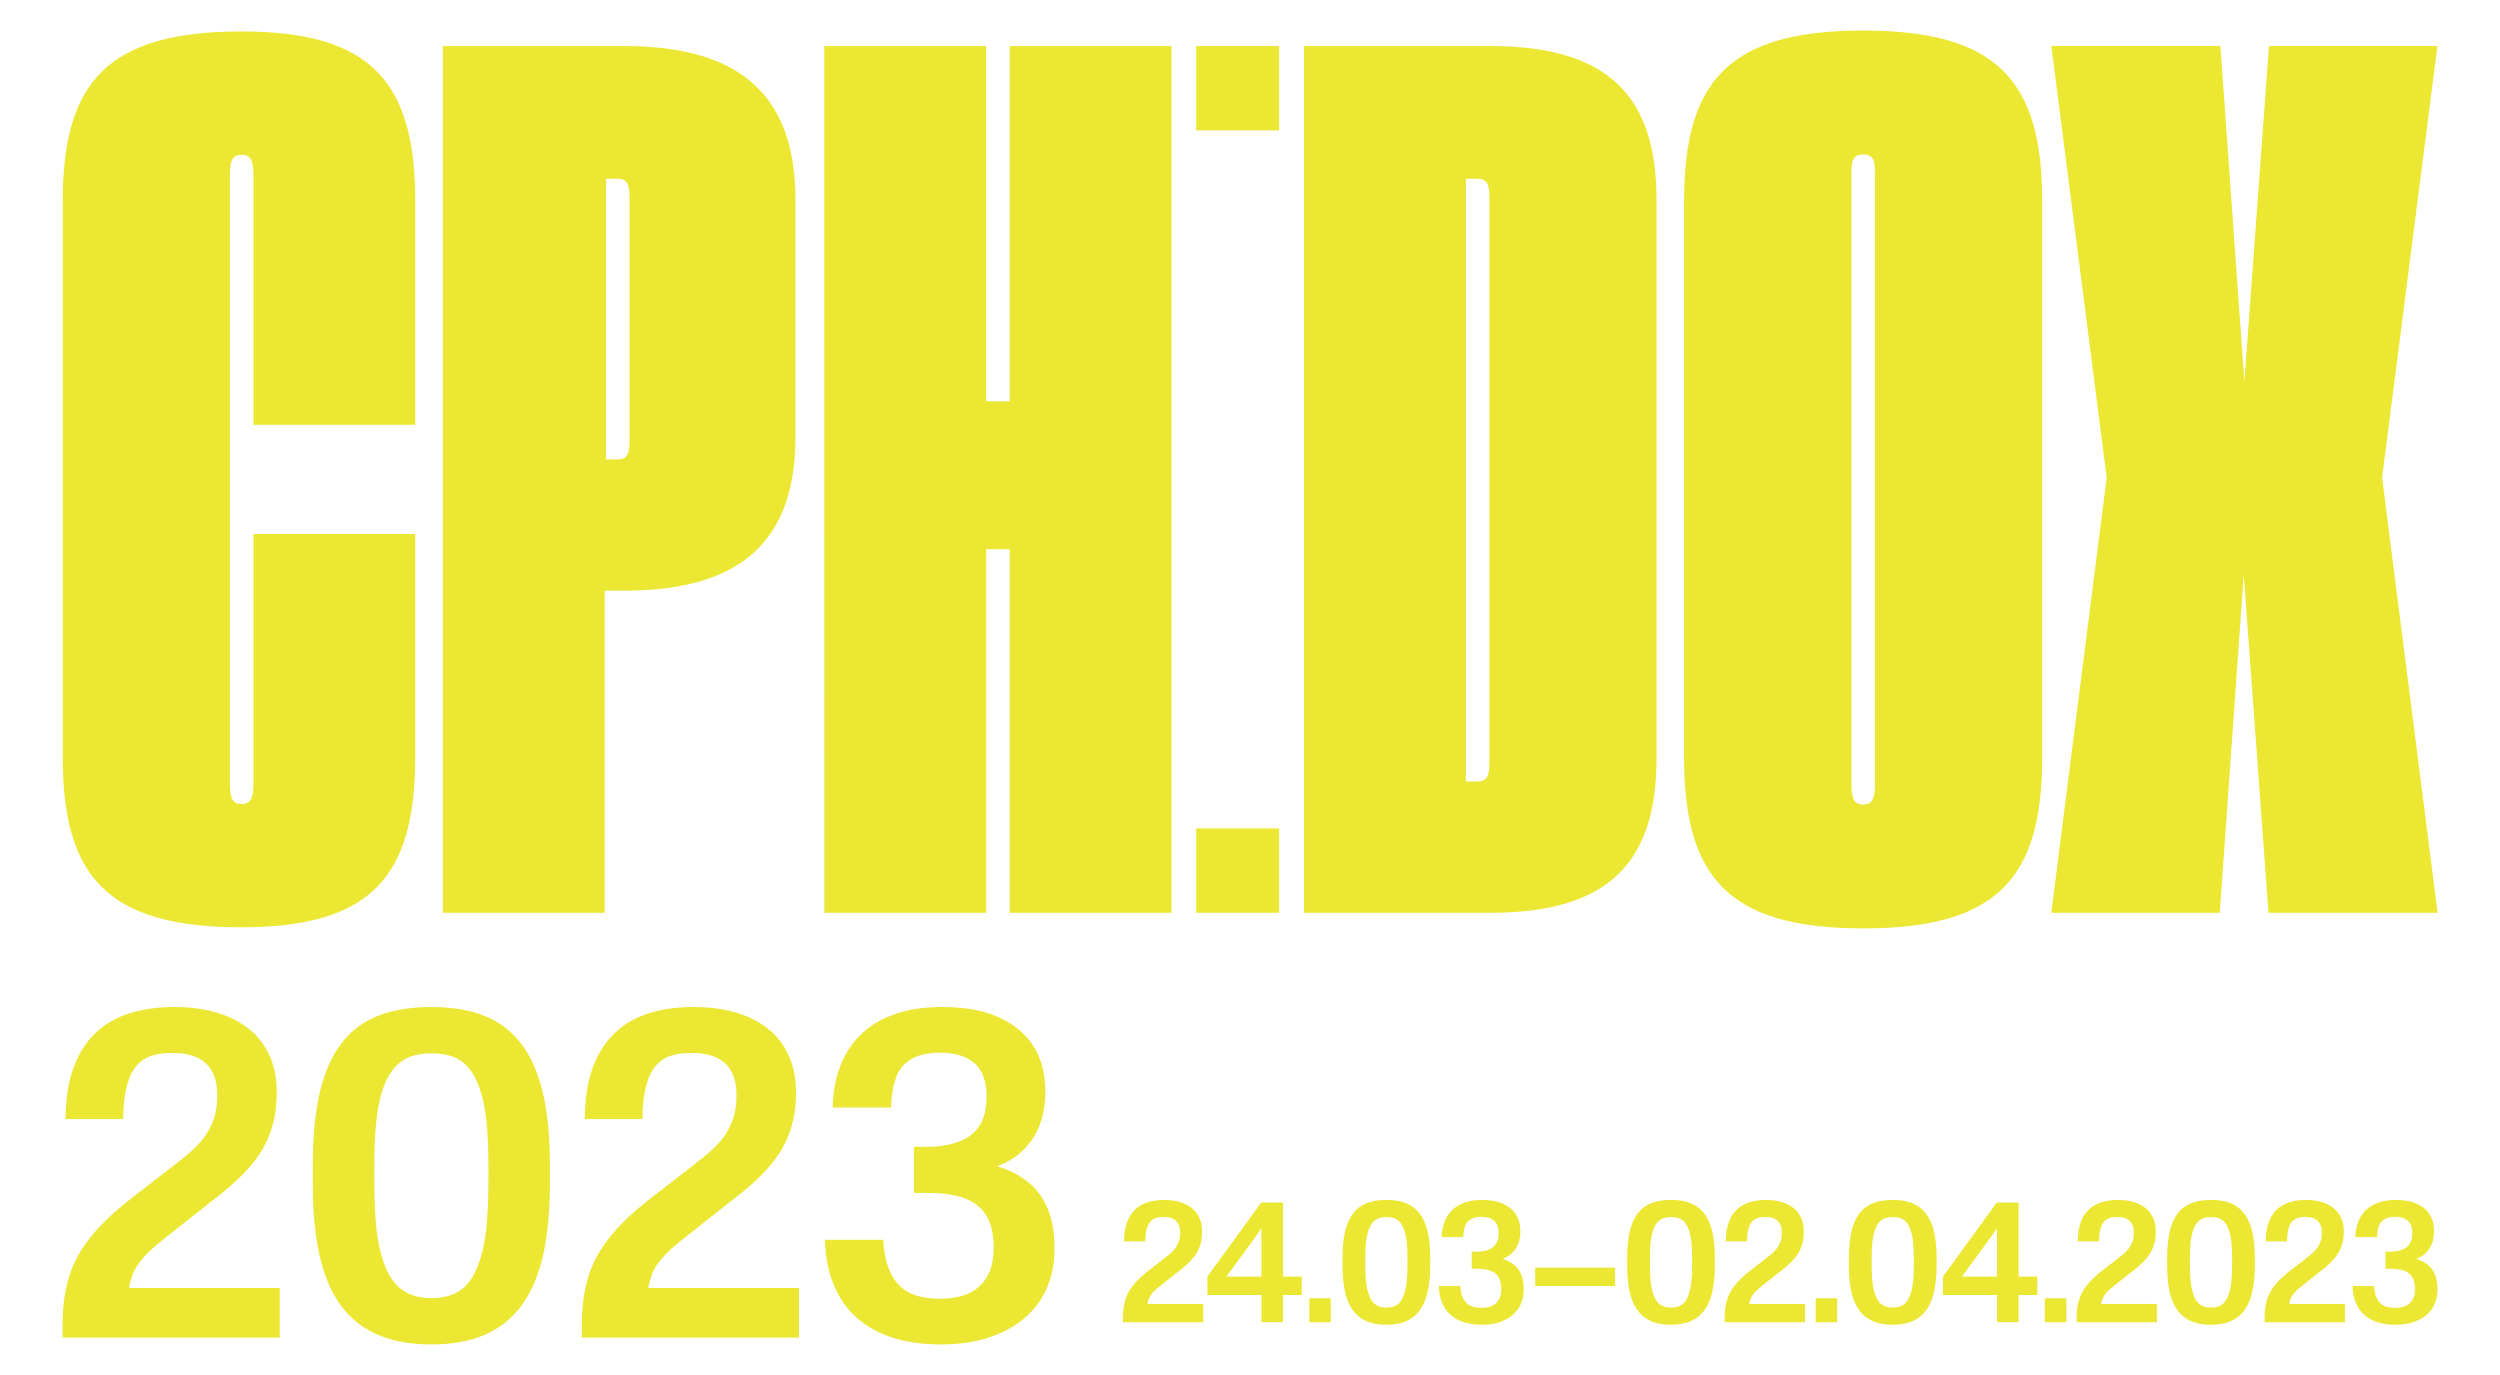 <?xml version="1.0" encoding="utf-8"?>
<!-- Generator: Adobe Illustrator 27.3.1, SVG Export Plug-In . SVG Version: 6.00 Build 0)  -->
<svg version="1.1" id="Layer_1" xmlns="http://www.w3.org/2000/svg" xmlns:xlink="http://www.w3.org/1999/xlink" x="0px" y="0px"
	 viewBox="0 0 400 220" style="enable-background:new 0 0 400 220;" xml:space="preserve">
<style type="text/css">
	.st0{fill:#ECE733;}
</style>
<g>
	<path class="st0" d="M38.629,148.366c20.83,0,27.812-8.152,27.812-27.289V85.444H40.547v39.958
		c0,2.259-0.398,3.237-1.88,3.237c-1.482,0-1.88-0.959-1.88-3.237V28.013c0-2.259,0.398-3.237,1.88-3.237
		c1.482,0,1.88,0.959,1.88,3.237v39.958h25.894V32.218c0-19.041-6.972-27.188-27.812-27.188
		c-21.521,0.019-28.593,8.166-28.593,27.188v88.859C10.036,140.219,17.109,148.366,38.629,148.366z"/>
	<path class="st0" d="M70.858,146.045h25.894V94.512h3.054c19.204,0,27.467-8.363,27.467-24.59V31.959
		c0-16.131-8.238-24.59-27.332-24.59H70.858V146.045z M96.953,73.499V28.602h1.793c1.683,0,1.98,0.887,1.98,3.246
		V70.253c0,2.359-0.297,3.246-1.98,3.246L96.953,73.499z"/>
	<path class="st0" d="M131.9,146.045h25.894V87.875h3.759v58.17h25.894V7.37h-25.894v56.842h-3.779V7.37h-25.894
		L131.9,146.045z"/>
	<path class="st0" d="M208.646,146.045h29.874c19.262,0,26.522-8.459,26.522-24.69V31.959
		c0-16.131-7.269-24.59-26.522-24.59h-29.874V146.045z M234.54,125.033V28.602h1.784
		c1.683,0,1.976,0.887,1.976,3.246v89.837c0,2.46-0.292,3.357-1.976,3.357L234.54,125.033z"/>
	<path class="st0" d="M298.109,148.543c21.578,0,28.641-8.152,28.641-27.332V32.141
		c0-19.104-7.087-27.256-28.641-27.256c-21.554,0-28.656,8.152-28.656,27.256v89.05
		C269.453,140.382,276.555,148.543,298.109,148.543z M298.109,128.725c-1.482,0-1.875-0.983-1.875-3.246V27.461
		c0-1.769,0.292-2.752,1.875-2.752s1.885,0.959,1.885,2.752v98.022c-0.005,2.259-0.403,3.241-1.889,3.241H298.109z"
		/>
	<path class="st0" d="M328.208,146.045h26.953l3.836-54.094l3.961,54.094h27.054l-8.876-69.63l8.852-69.05h-26.953
		l-3.937,53.706L355.262,7.365h-27.045l8.852,69.05L328.208,146.045z"/>
	<rect x="191.393" y="7.37" class="st0" width="13.268" height="13.493"/>
	<rect x="191.393" y="132.551" class="st0" width="13.268" height="13.493"/>
	<g>
		<path class="st0" d="M10.012,211.993c0-1.69,0.116-3.256,0.349-4.701c0.232-1.444,0.575-2.779,1.028-4.004
			c0.453-1.224,1.047-2.399,1.781-3.526c0.734-1.126,1.598-2.228,2.589-3.306c0.992-1.077,2.136-2.161,3.434-3.251
			c1.298-1.089,2.755-2.234,4.371-3.434l4.444-3.453c0.735-0.563,1.42-1.114,2.057-1.653
			c0.636-0.538,1.212-1.083,1.726-1.635c0.514-0.551,0.948-1.114,1.304-1.689c0.355-0.575,0.661-1.175,0.918-1.8
			c0.257-0.624,0.446-1.285,0.569-1.983c0.122-0.698,0.184-1.426,0.184-2.186v-0.11
			c0-1.199-0.16-2.222-0.478-3.067c-0.318-0.845-0.777-1.543-1.377-2.093c-0.6-0.551-1.347-0.961-2.24-1.23
			c-0.894-0.269-1.941-0.404-3.14-0.404c-1.2,0-2.277,0.147-3.233,0.441c-0.955,0.294-1.769,0.826-2.442,1.598
			c-0.674,0.771-1.194,1.849-1.561,3.232c-0.367,1.384-0.564,3.153-0.588,5.307h-9.219
			c0.024-3.207,0.447-5.938,1.267-8.191c0.82-2.252,1.983-4.101,3.489-5.546c1.506-1.445,3.33-2.503,5.473-3.177
			c2.142-0.673,4.536-1.01,7.181-1.01c2.522,0,4.787,0.3,6.795,0.9c2.008,0.6,3.722,1.469,5.142,2.608
			c1.42,1.138,2.516,2.559,3.287,4.261c0.771,1.702,1.157,3.667,1.157,5.895v0.147c0,1.274-0.104,2.467-0.312,3.581
			c-0.208,1.115-0.508,2.173-0.9,3.177c-0.392,1.004-0.881,1.953-1.469,2.846
			c-0.588,0.894-1.28,1.776-2.075,2.644c-0.796,0.87-1.684,1.733-2.663,2.59
			c-0.98,0.857-2.057,1.726-3.232,2.608l-4.371,3.453c-0.98,0.784-1.861,1.482-2.644,2.094
			c-0.784,0.612-1.469,1.175-2.057,1.689s-1.102,1.016-1.542,1.506c-0.441,0.49-0.815,0.98-1.121,1.469
			c-0.306,0.49-0.557,1.016-0.753,1.579c-0.197,0.564-0.367,1.2-0.514,1.91h24.131v7.933H10.012V211.993z"/>
		<path class="st0" d="M63.049,214.435c-1.788-0.453-3.392-1.139-4.812-2.057c-1.42-0.918-2.644-2.075-3.673-3.471
			c-1.028-1.396-1.879-3.042-2.552-4.94c-0.674-1.897-1.17-4.064-1.488-6.501
			c-0.318-2.436-0.478-5.136-0.478-8.099v-3.012c0-4.481,0.368-8.313,1.102-11.496
			c0.734-3.183,1.873-5.797,3.416-7.842c1.543-2.044,3.508-3.538,5.895-4.481c2.388-0.942,5.246-1.414,8.576-1.414
			c2.179,0,4.162,0.208,5.95,0.624c1.787,0.417,3.385,1.065,4.793,1.947c1.407,0.881,2.626,2.002,3.655,3.361
			c1.028,1.359,1.879,2.969,2.552,4.83c0.673,1.861,1.175,3.985,1.506,6.373
			c0.33,2.387,0.495,5.087,0.495,8.099v3.012c0,4.481-0.374,8.337-1.12,11.569
			c-0.747,3.232-1.898,5.895-3.453,7.989c-1.555,2.093-3.526,3.649-5.913,4.665
			c-2.388,1.016-5.21,1.524-8.466,1.524C66.832,215.114,64.836,214.888,63.049,214.435z M72.029,207.254
			c0.894-0.294,1.671-0.753,2.332-1.377c0.661-0.624,1.23-1.438,1.708-2.442c0.477-1.004,0.875-2.191,1.194-3.563
			c0.318-1.371,0.545-2.969,0.68-4.793c0.134-1.824,0.202-3.875,0.202-6.152v-2.167c0-2.252-0.068-4.279-0.202-6.079
			c-0.135-1.8-0.362-3.373-0.68-4.72c-0.318-1.346-0.717-2.491-1.194-3.434
			c-0.478-0.942-1.047-1.714-1.708-2.314c-0.661-0.6-1.438-1.028-2.332-1.286
			c-0.894-0.257-1.892-0.386-2.994-0.386c-1.101,0-2.093,0.129-2.975,0.386c-0.882,0.257-1.659,0.686-2.333,1.286
			c-0.674,0.6-1.255,1.371-1.744,2.314c-0.49,0.943-0.894,2.088-1.212,3.434
			c-0.318,1.347-0.545,2.914-0.68,4.701c-0.135,1.788-0.202,3.82-0.202,6.097v2.167c0,2.277,0.067,4.328,0.202,6.152
			c0.134,1.824,0.361,3.422,0.68,4.793c0.318,1.371,0.722,2.559,1.212,3.563c0.49,1.004,1.071,1.818,1.744,2.442
			c0.673,0.624,1.451,1.083,2.333,1.377c0.882,0.294,1.873,0.441,2.975,0.441
			C70.137,207.695,71.135,207.548,72.029,207.254z"/>
		<path class="st0" d="M93.092,211.993c0-1.69,0.116-3.256,0.349-4.701c0.232-1.444,0.575-2.779,1.028-4.004
			c0.453-1.224,1.047-2.399,1.781-3.526c0.734-1.126,1.598-2.228,2.589-3.306c0.992-1.077,2.136-2.161,3.434-3.251
			c1.298-1.089,2.755-2.234,4.371-3.434l4.444-3.453c0.735-0.563,1.42-1.114,2.057-1.653
			c0.636-0.538,1.212-1.083,1.726-1.635c0.514-0.551,0.948-1.114,1.304-1.689c0.355-0.575,0.661-1.175,0.918-1.8
			c0.257-0.624,0.446-1.285,0.569-1.983c0.122-0.698,0.184-1.426,0.184-2.186v-0.11
			c0-1.199-0.16-2.222-0.478-3.067c-0.318-0.845-0.777-1.543-1.377-2.093c-0.6-0.551-1.347-0.961-2.24-1.23
			c-0.894-0.269-1.941-0.404-3.14-0.404c-1.2,0-2.277,0.147-3.233,0.441c-0.955,0.294-1.769,0.826-2.442,1.598
			c-0.674,0.771-1.194,1.849-1.561,3.232c-0.367,1.384-0.564,3.153-0.588,5.307h-9.219
			c0.024-3.207,0.447-5.938,1.267-8.191c0.82-2.252,1.983-4.101,3.489-5.546c1.506-1.445,3.33-2.503,5.473-3.177
			c2.142-0.673,4.536-1.01,7.181-1.01c2.522,0,4.787,0.3,6.795,0.9c2.008,0.6,3.722,1.469,5.142,2.608
			c1.42,1.138,2.516,2.559,3.287,4.261c0.771,1.702,1.157,3.667,1.157,5.895v0.147c0,1.274-0.104,2.467-0.312,3.581
			c-0.208,1.115-0.508,2.173-0.9,3.177c-0.392,1.004-0.881,1.953-1.469,2.846
			c-0.588,0.894-1.28,1.776-2.075,2.644c-0.796,0.87-1.684,1.733-2.663,2.59
			c-0.98,0.857-2.057,1.726-3.232,2.608l-4.371,3.453c-0.98,0.784-1.861,1.482-2.644,2.094
			c-0.784,0.612-1.469,1.175-2.057,1.689s-1.101,1.016-1.542,1.506c-0.441,0.49-0.815,0.98-1.121,1.469
			c-0.306,0.49-0.557,1.016-0.753,1.579c-0.197,0.564-0.367,1.2-0.514,1.91h24.131v7.933H93.092V211.993z"/>
		<path class="st0" d="M142.841,214.031c-2.265-0.722-4.187-1.787-5.767-3.196c-1.579-1.408-2.804-3.159-3.673-5.252
			c-0.869-2.094-1.34-4.499-1.414-7.217h9.329c0.098,1.812,0.386,3.33,0.863,4.554
			c0.478,1.225,1.107,2.198,1.892,2.92c0.783,0.723,1.714,1.23,2.791,1.524c1.077,0.294,2.265,0.441,3.563,0.441
			c1.273,0,2.436-0.153,3.489-0.459c1.053-0.306,1.952-0.79,2.7-1.451c0.747-0.661,1.328-1.493,1.745-2.498
			c0.416-1.004,0.624-2.216,0.624-3.636v-0.147c0-1.028-0.092-1.965-0.276-2.81s-0.465-1.591-0.845-2.24
			c-0.38-0.648-0.869-1.212-1.469-1.69c-0.6-0.477-1.292-0.863-2.075-1.157
			c-0.784-0.294-1.665-0.508-2.644-0.643c-0.979-0.134-2.081-0.202-3.305-0.202h-2.131v-7.383h2.131
			c1.101,0,2.099-0.085,2.993-0.257c0.894-0.171,1.69-0.404,2.387-0.698c0.698-0.294,1.31-0.667,1.837-1.12
			c0.526-0.453,0.955-0.974,1.286-1.561s0.575-1.242,0.734-1.965c0.159-0.722,0.239-1.475,0.239-2.259v-0.22
			c0-1.224-0.165-2.277-0.495-3.159c-0.331-0.882-0.815-1.598-1.451-2.149c-0.637-0.551-1.414-0.967-2.333-1.249
			c-0.918-0.281-1.978-0.422-3.177-0.422c-0.833,0-1.598,0.068-2.296,0.202c-0.698,0.135-1.329,0.343-1.892,0.624
			c-0.563,0.282-1.071,0.637-1.524,1.065c-0.453,0.429-0.826,0.973-1.121,1.634
			c-0.293,0.661-0.52,1.42-0.679,2.277c-0.16,0.858-0.264,1.849-0.312,2.975h-9.329
			c0.049-2.571,0.478-4.854,1.286-6.85c0.808-1.995,1.952-3.679,3.434-5.05c1.481-1.371,3.293-2.412,5.436-3.122
			c2.142-0.71,4.585-1.065,7.327-1.065c1.738,0,3.361,0.129,4.867,0.386c1.506,0.257,2.865,0.656,4.077,1.194
			c1.212,0.539,2.289,1.188,3.232,1.947c0.942,0.759,1.738,1.635,2.388,2.626c0.648,0.992,1.138,2.1,1.469,3.324
			c0.331,1.225,0.496,2.559,0.496,4.004v0.147c0,0.98-0.08,1.923-0.239,2.828
			c-0.159,0.906-0.392,1.751-0.698,2.534c-0.306,0.784-0.686,1.506-1.139,2.167
			c-0.453,0.661-0.967,1.267-1.542,1.818c-0.576,0.551-1.194,1.028-1.855,1.432
			c-0.661,0.404-1.372,0.753-2.131,1.047v0.073c0.955,0.27,1.837,0.619,2.644,1.047
			c0.808,0.429,1.548,0.912,2.222,1.451c0.673,0.539,1.267,1.157,1.782,1.855c0.514,0.698,0.955,1.482,1.322,2.351
			c0.367,0.87,0.643,1.837,0.826,2.901c0.184,1.065,0.276,2.222,0.276,3.471v0.11
			c0,2.375-0.429,4.512-1.286,6.409c-0.857,1.898-2.088,3.502-3.691,4.812c-1.604,1.31-3.514,2.314-5.73,3.012
			c-2.216,0.698-4.695,1.047-7.437,1.047C147.683,215.114,145.106,214.753,142.841,214.031z"/>
		<g>
			<path class="st0" d="M179.666,210.81c0-0.625,0.043-1.204,0.129-1.739c0.086-0.534,0.213-1.028,0.38-1.481
				c0.168-0.453,0.387-0.887,0.659-1.304c0.272-0.417,0.591-0.824,0.958-1.223c0.366-0.399,0.79-0.799,1.27-1.202
				c0.48-0.403,1.02-0.827,1.617-1.271l1.644-1.277c0.272-0.208,0.525-0.412,0.761-0.611
				c0.236-0.199,0.449-0.401,0.639-0.605c0.19-0.204,0.35-0.412,0.482-0.625c0.131-0.213,0.245-0.435,0.34-0.666
				c0.095-0.231,0.165-0.475,0.21-0.734c0.045-0.258,0.068-0.527,0.068-0.808v-0.041
				c0-0.444-0.059-0.822-0.177-1.135c-0.117-0.312-0.288-0.571-0.51-0.774s-0.498-0.355-0.828-0.455
				c-0.331-0.099-0.718-0.149-1.162-0.149s-0.842,0.055-1.196,0.163c-0.353,0.109-0.654,0.306-0.903,0.591
				c-0.25,0.285-0.442,0.684-0.577,1.196c-0.136,0.512-0.209,1.166-0.218,1.963h-3.41
				c0.009-1.187,0.166-2.197,0.469-3.03c0.303-0.833,0.734-1.517,1.291-2.052s1.232-0.926,2.024-1.175
				c0.793-0.249,1.678-0.373,2.657-0.373c0.933,0,1.771,0.111,2.513,0.333c0.743,0.222,1.377,0.543,1.902,0.965
				c0.525,0.421,0.93,0.947,1.216,1.576c0.285,0.63,0.428,1.357,0.428,2.181v0.054
				c0,0.471-0.038,0.913-0.115,1.325c-0.077,0.412-0.188,0.804-0.333,1.175c-0.145,0.371-0.326,0.723-0.543,1.053
				c-0.218,0.331-0.474,0.657-0.768,0.979s-0.623,0.641-0.985,0.958c-0.362,0.317-0.761,0.639-1.196,0.965
				l-1.616,1.277c-0.363,0.29-0.689,0.548-0.979,0.775c-0.29,0.226-0.544,0.435-0.761,0.625
				c-0.218,0.19-0.407,0.376-0.571,0.557c-0.163,0.181-0.301,0.362-0.414,0.543
				c-0.113,0.181-0.206,0.376-0.278,0.584c-0.073,0.209-0.136,0.444-0.191,0.707h8.927v2.935h-12.853V210.81z"/>
			<path class="st0" d="M201.827,196.612h-0.04l-1.508,2.106l-4.063,5.543h12.065v2.935h-15.095v-2.948l8.614-11.848
				h3.492v19.157h-3.465V196.612z"/>
			<path class="st0" d="M209.491,207.726h3.437v3.832h-3.437V207.726z"/>
			<path class="st0" d="M219.611,211.713c-0.661-0.167-1.255-0.421-1.78-0.761c-0.525-0.34-0.979-0.767-1.359-1.284
				c-0.38-0.516-0.695-1.126-0.944-1.828c-0.25-0.702-0.433-1.503-0.551-2.405
				c-0.117-0.901-0.177-1.9-0.177-2.996v-1.114c0-1.658,0.136-3.075,0.407-4.253
				c0.272-1.177,0.693-2.144,1.264-2.901c0.571-0.756,1.298-1.309,2.181-1.658c0.883-0.348,1.94-0.523,3.173-0.523
				c0.806,0,1.54,0.077,2.201,0.231c0.661,0.154,1.252,0.394,1.773,0.72c0.521,0.326,0.972,0.74,1.352,1.243
				c0.38,0.503,0.695,1.099,0.944,1.787c0.249,0.689,0.435,1.474,0.557,2.358
				c0.122,0.883,0.184,1.881,0.184,2.996v1.114c0,1.658-0.138,3.084-0.414,4.28
				c-0.276,1.196-0.702,2.181-1.277,2.955c-0.576,0.774-1.305,1.35-2.188,1.726
				c-0.883,0.376-1.927,0.564-3.132,0.564C221.011,211.965,220.273,211.881,219.611,211.713z M222.934,209.057
				c0.33-0.108,0.618-0.279,0.863-0.509c0.244-0.231,0.455-0.532,0.631-0.903
				c0.177-0.371,0.324-0.81,0.442-1.318c0.117-0.507,0.202-1.098,0.252-1.773
				c0.049-0.675,0.074-1.433,0.074-2.276v-0.802c0-0.833-0.025-1.583-0.074-2.249
				c-0.05-0.665-0.134-1.248-0.252-1.746c-0.117-0.498-0.265-0.922-0.442-1.271
				c-0.177-0.348-0.387-0.634-0.631-0.856c-0.245-0.222-0.533-0.38-0.863-0.475
				c-0.33-0.095-0.7-0.143-1.107-0.143s-0.775,0.047-1.101,0.143c-0.326,0.095-0.613,0.254-0.862,0.475
				c-0.25,0.222-0.465,0.508-0.645,0.856c-0.181,0.349-0.331,0.772-0.449,1.271
				c-0.117,0.498-0.202,1.078-0.251,1.739c-0.05,0.661-0.075,1.413-0.075,2.255v0.802
				c0,0.842,0.025,1.601,0.075,2.276c0.049,0.675,0.134,1.266,0.251,1.773c0.117,0.507,0.267,0.947,0.449,1.318
				c0.181,0.371,0.396,0.672,0.645,0.903c0.249,0.231,0.537,0.401,0.862,0.509
				c0.326,0.109,0.693,0.163,1.101,0.163S222.603,209.166,222.934,209.057z"/>
			<path class="st0" d="M234.224,211.564c-0.838-0.267-1.549-0.661-2.133-1.182c-0.585-0.521-1.038-1.168-1.359-1.943
				c-0.322-0.775-0.496-1.665-0.523-2.67h3.451c0.036,0.67,0.143,1.232,0.319,1.685
				c0.177,0.453,0.41,0.813,0.7,1.08c0.29,0.267,0.634,0.455,1.033,0.564c0.399,0.108,0.838,0.163,1.318,0.163
				c0.471,0,0.901-0.057,1.291-0.17c0.39-0.113,0.723-0.292,0.999-0.536c0.276-0.245,0.492-0.552,0.645-0.924
				c0.154-0.371,0.231-0.82,0.231-1.345v-0.054c0-0.38-0.034-0.727-0.102-1.039
				c-0.068-0.313-0.172-0.589-0.313-0.829c-0.141-0.24-0.321-0.448-0.543-0.625
				c-0.222-0.177-0.478-0.319-0.768-0.428c-0.29-0.108-0.616-0.188-0.979-0.238
				c-0.362-0.049-0.77-0.075-1.223-0.075h-0.788v-2.731h0.788c0.407,0,0.777-0.032,1.107-0.095
				c0.331-0.063,0.625-0.149,0.883-0.258c0.258-0.109,0.485-0.247,0.679-0.414c0.195-0.168,0.353-0.36,0.476-0.578
				c0.122-0.217,0.213-0.459,0.272-0.727c0.058-0.267,0.088-0.546,0.088-0.836v-0.082
				c0-0.453-0.061-0.842-0.184-1.168c-0.122-0.326-0.301-0.591-0.537-0.795c-0.236-0.204-0.523-0.358-0.862-0.462
				c-0.34-0.104-0.732-0.157-1.175-0.157c-0.308,0-0.591,0.025-0.849,0.075c-0.259,0.05-0.492,0.127-0.7,0.231
				c-0.208,0.104-0.396,0.235-0.563,0.394c-0.168,0.159-0.306,0.36-0.414,0.604
				c-0.109,0.245-0.193,0.526-0.252,0.843c-0.059,0.317-0.097,0.684-0.115,1.101h-3.451
				c0.018-0.951,0.177-1.796,0.476-2.534s0.722-1.361,1.27-1.868c0.548-0.507,1.218-0.892,2.011-1.155
				c0.792-0.263,1.696-0.394,2.71-0.394c0.643,0,1.244,0.047,1.8,0.143c0.557,0.095,1.06,0.242,1.508,0.442
				c0.448,0.199,0.846,0.44,1.196,0.72c0.348,0.281,0.643,0.605,0.883,0.972
				c0.24,0.367,0.421,0.776,0.543,1.23c0.122,0.453,0.184,0.947,0.184,1.481v0.054
				c0,0.362-0.029,0.711-0.088,1.046s-0.145,0.647-0.258,0.938c-0.113,0.29-0.254,0.557-0.421,0.801
				c-0.168,0.245-0.357,0.469-0.57,0.672c-0.213,0.204-0.442,0.38-0.686,0.53s-0.507,0.279-0.788,0.387v0.027
				c0.353,0.1,0.679,0.229,0.979,0.387c0.298,0.159,0.572,0.337,0.822,0.536c0.249,0.199,0.469,0.428,0.659,0.686
				c0.191,0.258,0.353,0.548,0.489,0.87c0.136,0.322,0.238,0.679,0.306,1.073c0.068,0.394,0.102,0.822,0.102,1.284
				v0.041c0,0.878-0.159,1.669-0.476,2.371c-0.317,0.702-0.773,1.295-1.366,1.78
				c-0.593,0.484-1.3,0.856-2.119,1.114c-0.82,0.258-1.737,0.387-2.752,0.387
				C236.015,211.965,235.061,211.831,234.224,211.564z"/>
			<path class="st0" d="M245.63,202.821h12.785v2.948h-12.785V202.821z"/>
			<path class="st0" d="M265.154,211.713c-0.661-0.167-1.255-0.421-1.78-0.761s-0.979-0.767-1.359-1.284
				c-0.38-0.516-0.695-1.126-0.944-1.828c-0.25-0.702-0.433-1.503-0.551-2.405
				c-0.117-0.901-0.177-1.9-0.177-2.996v-1.114c0-1.658,0.136-3.075,0.407-4.253
				c0.272-1.177,0.693-2.144,1.264-2.901c0.571-0.756,1.298-1.309,2.181-1.658c0.883-0.348,1.94-0.523,3.173-0.523
				c0.806,0,1.54,0.077,2.201,0.231c0.661,0.154,1.252,0.394,1.773,0.72c0.521,0.326,0.972,0.74,1.352,1.243
				s0.695,1.099,0.944,1.787c0.249,0.689,0.435,1.474,0.557,2.358c0.122,0.883,0.184,1.881,0.184,2.996v1.114
				c0,1.658-0.138,3.084-0.414,4.28c-0.276,1.196-0.702,2.181-1.277,2.955c-0.576,0.774-1.305,1.35-2.188,1.726
				c-0.883,0.376-1.927,0.564-3.132,0.564C266.554,211.965,265.815,211.881,265.154,211.713z M268.476,209.057
				c0.33-0.108,0.618-0.279,0.863-0.509c0.244-0.231,0.455-0.532,0.631-0.903s0.324-0.81,0.442-1.318
				c0.117-0.507,0.202-1.098,0.252-1.773c0.049-0.675,0.074-1.433,0.074-2.276v-0.802
				c0-0.833-0.025-1.583-0.074-2.249c-0.05-0.665-0.134-1.248-0.252-1.746c-0.118-0.498-0.265-0.922-0.442-1.271
				c-0.177-0.348-0.387-0.634-0.631-0.856c-0.245-0.222-0.533-0.38-0.863-0.475
				c-0.33-0.095-0.7-0.143-1.107-0.143s-0.775,0.047-1.101,0.143c-0.326,0.095-0.613,0.254-0.862,0.475
				c-0.25,0.222-0.465,0.508-0.645,0.856c-0.181,0.349-0.331,0.772-0.449,1.271
				c-0.117,0.498-0.202,1.078-0.251,1.739c-0.05,0.661-0.075,1.413-0.075,2.255v0.802
				c0,0.842,0.025,1.601,0.075,2.276c0.049,0.675,0.134,1.266,0.251,1.773s0.267,0.947,0.449,1.318
				c0.181,0.371,0.396,0.672,0.645,0.903c0.249,0.231,0.537,0.401,0.862,0.509
				c0.326,0.109,0.693,0.163,1.101,0.163S268.146,209.166,268.476,209.057z"/>
			<path class="st0" d="M275.942,210.81c0-0.625,0.043-1.204,0.129-1.739c0.086-0.534,0.213-1.028,0.38-1.481
				c0.168-0.453,0.387-0.887,0.659-1.304c0.272-0.417,0.591-0.824,0.958-1.223c0.366-0.399,0.79-0.799,1.27-1.202
				c0.481-0.403,1.02-0.827,1.617-1.271l1.644-1.277c0.272-0.208,0.525-0.412,0.761-0.611
				c0.236-0.199,0.449-0.401,0.639-0.605c0.19-0.204,0.35-0.412,0.482-0.625c0.131-0.213,0.245-0.435,0.34-0.666
				c0.095-0.231,0.165-0.475,0.21-0.734c0.045-0.258,0.068-0.527,0.068-0.808v-0.041
				c0-0.444-0.059-0.822-0.177-1.135c-0.117-0.312-0.288-0.571-0.51-0.774c-0.222-0.204-0.498-0.355-0.828-0.455
				c-0.331-0.099-0.718-0.149-1.162-0.149s-0.842,0.055-1.196,0.163c-0.353,0.109-0.654,0.306-0.903,0.591
				c-0.25,0.285-0.442,0.684-0.577,1.196c-0.136,0.512-0.209,1.166-0.218,1.963h-3.41
				c0.009-1.187,0.166-2.197,0.469-3.03c0.303-0.833,0.734-1.517,1.291-2.052c0.557-0.534,1.232-0.926,2.024-1.175
				c0.793-0.249,1.678-0.373,2.657-0.373c0.933,0,1.771,0.111,2.513,0.333c0.743,0.222,1.377,0.543,1.902,0.965
				c0.525,0.421,0.93,0.947,1.216,1.576c0.285,0.63,0.428,1.357,0.428,2.181v0.054
				c0,0.471-0.038,0.913-0.115,1.325c-0.077,0.412-0.188,0.804-0.333,1.175c-0.145,0.371-0.326,0.723-0.543,1.053
				c-0.218,0.331-0.474,0.657-0.768,0.979c-0.294,0.322-0.623,0.641-0.985,0.958
				c-0.362,0.317-0.761,0.639-1.196,0.965l-1.616,1.277c-0.363,0.29-0.689,0.548-0.979,0.775
				c-0.29,0.226-0.544,0.435-0.761,0.625c-0.218,0.19-0.407,0.376-0.571,0.557
				c-0.163,0.181-0.301,0.362-0.414,0.543c-0.113,0.181-0.206,0.376-0.278,0.584
				c-0.073,0.209-0.136,0.444-0.191,0.707h8.927v2.935h-12.853V210.81z"/>
			<path class="st0" d="M290.507,207.726h3.437v3.832h-3.437V207.726z"/>
			<path class="st0" d="M300.628,211.713c-0.661-0.167-1.255-0.421-1.78-0.761s-0.979-0.767-1.359-1.284
				c-0.38-0.516-0.695-1.126-0.944-1.828c-0.25-0.702-0.433-1.503-0.551-2.405
				c-0.117-0.901-0.177-1.9-0.177-2.996v-1.114c0-1.658,0.136-3.075,0.407-4.253
				c0.272-1.177,0.693-2.144,1.264-2.901c0.571-0.756,1.298-1.309,2.181-1.658c0.883-0.348,1.94-0.523,3.173-0.523
				c0.806,0,1.54,0.077,2.201,0.231c0.661,0.154,1.252,0.394,1.773,0.72c0.521,0.326,0.972,0.74,1.352,1.243
				s0.695,1.099,0.944,1.787c0.249,0.689,0.435,1.474,0.557,2.358c0.122,0.883,0.184,1.881,0.184,2.996v1.114
				c0,1.658-0.138,3.084-0.414,4.28c-0.276,1.196-0.702,2.181-1.277,2.955c-0.576,0.774-1.305,1.35-2.188,1.726
				c-0.883,0.376-1.927,0.564-3.132,0.564C302.028,211.965,301.289,211.881,300.628,211.713z M303.95,209.057
				c0.33-0.108,0.618-0.279,0.863-0.509c0.244-0.231,0.455-0.532,0.631-0.903s0.324-0.81,0.442-1.318
				c0.118-0.507,0.202-1.098,0.252-1.773c0.049-0.675,0.074-1.433,0.074-2.276v-0.802
				c0-0.833-0.025-1.583-0.074-2.249c-0.05-0.665-0.134-1.248-0.252-1.746c-0.117-0.498-0.265-0.922-0.442-1.271
				c-0.177-0.348-0.387-0.634-0.631-0.856c-0.245-0.222-0.533-0.38-0.863-0.475
				c-0.33-0.095-0.7-0.143-1.107-0.143s-0.775,0.047-1.101,0.143c-0.326,0.095-0.613,0.254-0.862,0.475
				c-0.25,0.222-0.465,0.508-0.645,0.856c-0.181,0.349-0.331,0.772-0.449,1.271
				c-0.118,0.498-0.202,1.078-0.251,1.739c-0.05,0.661-0.075,1.413-0.075,2.255v0.802
				c0,0.842,0.025,1.601,0.075,2.276c0.049,0.675,0.134,1.266,0.251,1.773c0.117,0.507,0.267,0.947,0.449,1.318
				c0.181,0.371,0.396,0.672,0.645,0.903c0.249,0.231,0.537,0.401,0.862,0.509
				c0.326,0.109,0.693,0.163,1.101,0.163S303.62,209.166,303.95,209.057z"/>
			<path class="st0" d="M319.514,196.612h-0.04l-1.508,2.106l-4.063,5.543h12.065v2.935h-15.095v-2.948l8.614-11.848
				h3.492v19.157h-3.465V196.612z"/>
			<path class="st0" d="M327.178,207.726h3.437v3.832h-3.437V207.726z"/>
			<path class="st0" d="M332.258,210.81c0-0.625,0.043-1.204,0.129-1.739c0.086-0.534,0.213-1.028,0.38-1.481
				c0.168-0.453,0.387-0.887,0.659-1.304c0.272-0.417,0.591-0.824,0.958-1.223c0.366-0.399,0.79-0.799,1.27-1.202
				c0.48-0.403,1.02-0.827,1.617-1.271l1.644-1.277c0.272-0.208,0.525-0.412,0.761-0.611
				c0.236-0.199,0.449-0.401,0.639-0.605c0.19-0.204,0.35-0.412,0.482-0.625c0.131-0.213,0.245-0.435,0.34-0.666
				c0.095-0.231,0.165-0.475,0.21-0.734c0.045-0.258,0.068-0.527,0.068-0.808v-0.041
				c0-0.444-0.059-0.822-0.177-1.135c-0.117-0.312-0.288-0.571-0.51-0.774c-0.222-0.204-0.498-0.355-0.828-0.455
				c-0.331-0.099-0.718-0.149-1.162-0.149s-0.842,0.055-1.196,0.163c-0.353,0.109-0.654,0.306-0.903,0.591
				c-0.25,0.285-0.442,0.684-0.577,1.196c-0.136,0.512-0.209,1.166-0.218,1.963h-3.41
				c0.009-1.187,0.166-2.197,0.469-3.03c0.303-0.833,0.734-1.517,1.291-2.052c0.557-0.534,1.232-0.926,2.024-1.175
				c0.793-0.249,1.678-0.373,2.657-0.373c0.933,0,1.771,0.111,2.513,0.333c0.743,0.222,1.377,0.543,1.902,0.965
				c0.525,0.421,0.93,0.947,1.216,1.576c0.285,0.63,0.428,1.357,0.428,2.181v0.054
				c0,0.471-0.038,0.913-0.115,1.325c-0.077,0.412-0.188,0.804-0.333,1.175c-0.145,0.371-0.326,0.723-0.543,1.053
				c-0.218,0.331-0.474,0.657-0.768,0.979c-0.294,0.322-0.623,0.641-0.985,0.958
				c-0.362,0.317-0.761,0.639-1.196,0.965l-1.616,1.277c-0.363,0.29-0.689,0.548-0.979,0.775
				c-0.29,0.226-0.544,0.435-0.761,0.625c-0.218,0.19-0.407,0.376-0.571,0.557
				c-0.163,0.181-0.301,0.362-0.414,0.543c-0.113,0.181-0.206,0.376-0.278,0.584
				c-0.073,0.209-0.136,0.444-0.191,0.707h8.927v2.935h-12.853V210.81z"/>
			<path class="st0" d="M351.551,211.713c-0.661-0.167-1.255-0.421-1.78-0.761s-0.979-0.767-1.359-1.284
				c-0.38-0.516-0.695-1.126-0.944-1.828c-0.25-0.702-0.433-1.503-0.551-2.405
				c-0.117-0.901-0.177-1.9-0.177-2.996v-1.114c0-1.658,0.136-3.075,0.407-4.253
				c0.272-1.177,0.693-2.144,1.264-2.901c0.571-0.756,1.298-1.309,2.181-1.658c0.883-0.348,1.94-0.523,3.173-0.523
				c0.806,0,1.54,0.077,2.201,0.231c0.661,0.154,1.252,0.394,1.773,0.72c0.521,0.326,0.972,0.74,1.352,1.243
				s0.695,1.099,0.944,1.787c0.249,0.689,0.435,1.474,0.557,2.358c0.122,0.883,0.184,1.881,0.184,2.996v1.114
				c0,1.658-0.138,3.084-0.414,4.28c-0.276,1.196-0.702,2.181-1.277,2.955c-0.576,0.774-1.305,1.35-2.188,1.726
				c-0.883,0.376-1.927,0.564-3.132,0.564C352.951,211.965,352.212,211.881,351.551,211.713z M354.873,209.057
				c0.33-0.108,0.618-0.279,0.863-0.509c0.244-0.231,0.455-0.532,0.631-0.903s0.324-0.81,0.442-1.318
				c0.117-0.507,0.202-1.098,0.252-1.773c0.049-0.675,0.074-1.433,0.074-2.276v-0.802
				c0-0.833-0.025-1.583-0.074-2.249c-0.05-0.665-0.134-1.248-0.252-1.746c-0.118-0.498-0.265-0.922-0.442-1.271
				c-0.177-0.348-0.387-0.634-0.631-0.856c-0.245-0.222-0.533-0.38-0.863-0.475
				c-0.33-0.095-0.7-0.143-1.107-0.143s-0.775,0.047-1.101,0.143c-0.326,0.095-0.613,0.254-0.862,0.475
				c-0.25,0.222-0.465,0.508-0.645,0.856c-0.181,0.349-0.331,0.772-0.449,1.271
				c-0.117,0.498-0.202,1.078-0.251,1.739c-0.05,0.661-0.075,1.413-0.075,2.255v0.802
				c0,0.842,0.025,1.601,0.075,2.276c0.049,0.675,0.134,1.266,0.251,1.773s0.267,0.947,0.449,1.318
				c0.181,0.371,0.396,0.672,0.645,0.903c0.249,0.231,0.537,0.401,0.862,0.509
				c0.326,0.109,0.693,0.163,1.101,0.163S354.543,209.166,354.873,209.057z"/>
			<path class="st0" d="M362.339,210.81c0-0.625,0.043-1.204,0.129-1.739c0.086-0.534,0.213-1.028,0.38-1.481
				c0.168-0.453,0.387-0.887,0.659-1.304c0.272-0.417,0.591-0.824,0.958-1.223c0.366-0.399,0.79-0.799,1.27-1.202
				c0.481-0.403,1.02-0.827,1.617-1.271l1.644-1.277c0.272-0.208,0.525-0.412,0.761-0.611
				c0.236-0.199,0.449-0.401,0.639-0.605c0.19-0.204,0.35-0.412,0.482-0.625c0.131-0.213,0.245-0.435,0.34-0.666
				c0.095-0.231,0.165-0.475,0.21-0.734c0.045-0.258,0.068-0.527,0.068-0.808v-0.041
				c0-0.444-0.059-0.822-0.177-1.135c-0.117-0.312-0.288-0.571-0.51-0.774c-0.222-0.204-0.498-0.355-0.828-0.455
				c-0.331-0.099-0.718-0.149-1.162-0.149s-0.842,0.055-1.196,0.163c-0.353,0.109-0.654,0.306-0.903,0.591
				c-0.25,0.285-0.442,0.684-0.577,1.196c-0.136,0.512-0.209,1.166-0.218,1.963h-3.41
				c0.009-1.187,0.166-2.197,0.469-3.03c0.303-0.833,0.734-1.517,1.291-2.052c0.557-0.534,1.232-0.926,2.024-1.175
				c0.793-0.249,1.678-0.373,2.657-0.373c0.933,0,1.771,0.111,2.513,0.333c0.743,0.222,1.377,0.543,1.902,0.965
				c0.525,0.421,0.93,0.947,1.216,1.576c0.285,0.63,0.428,1.357,0.428,2.181v0.054
				c0,0.471-0.038,0.913-0.115,1.325c-0.077,0.412-0.188,0.804-0.333,1.175c-0.145,0.371-0.326,0.723-0.543,1.053
				c-0.218,0.331-0.474,0.657-0.768,0.979c-0.294,0.322-0.623,0.641-0.985,0.958
				c-0.362,0.317-0.761,0.639-1.196,0.965l-1.616,1.277c-0.363,0.29-0.689,0.548-0.979,0.775
				c-0.29,0.226-0.544,0.435-0.761,0.625c-0.218,0.19-0.407,0.376-0.571,0.557
				c-0.163,0.181-0.301,0.362-0.414,0.543c-0.113,0.181-0.206,0.376-0.278,0.584
				c-0.073,0.209-0.136,0.444-0.191,0.707h8.927v2.935h-12.853V210.81z"/>
			<path class="st0" d="M380.417,211.564c-0.838-0.267-1.549-0.661-2.133-1.182c-0.585-0.521-1.038-1.168-1.359-1.943
				c-0.322-0.775-0.496-1.665-0.523-2.67h3.451c0.036,0.67,0.142,1.232,0.319,1.685
				c0.177,0.453,0.41,0.813,0.7,1.08c0.29,0.267,0.634,0.455,1.033,0.564c0.399,0.108,0.838,0.163,1.318,0.163
				c0.471,0,0.901-0.057,1.291-0.17c0.389-0.113,0.723-0.292,0.999-0.536c0.276-0.245,0.492-0.552,0.645-0.924
				c0.154-0.371,0.231-0.82,0.231-1.345v-0.054c0-0.38-0.034-0.727-0.102-1.039
				c-0.068-0.313-0.172-0.589-0.313-0.829c-0.141-0.24-0.321-0.448-0.543-0.625
				c-0.222-0.177-0.478-0.319-0.768-0.428c-0.29-0.108-0.616-0.188-0.979-0.238
				c-0.362-0.049-0.77-0.075-1.223-0.075h-0.788v-2.731h0.788c0.407,0,0.777-0.032,1.107-0.095
				c0.331-0.063,0.625-0.149,0.883-0.258c0.258-0.109,0.485-0.247,0.679-0.414c0.195-0.168,0.353-0.36,0.476-0.578
				c0.122-0.217,0.213-0.459,0.272-0.727c0.058-0.267,0.088-0.546,0.088-0.836v-0.082
				c0-0.453-0.061-0.842-0.184-1.168c-0.122-0.326-0.301-0.591-0.537-0.795c-0.236-0.204-0.523-0.358-0.862-0.462
				c-0.34-0.104-0.732-0.157-1.175-0.157c-0.308,0-0.591,0.025-0.849,0.075c-0.259,0.05-0.492,0.127-0.7,0.231
				c-0.208,0.104-0.396,0.235-0.563,0.394c-0.168,0.159-0.306,0.36-0.414,0.604
				c-0.109,0.245-0.193,0.526-0.252,0.843c-0.059,0.317-0.097,0.684-0.115,1.101h-3.451
				c0.018-0.951,0.177-1.796,0.476-2.534s0.722-1.361,1.27-1.868c0.548-0.507,1.218-0.892,2.011-1.155
				c0.792-0.263,1.696-0.394,2.71-0.394c0.643,0,1.243,0.047,1.8,0.143c0.557,0.095,1.06,0.242,1.508,0.442
				c0.448,0.199,0.846,0.44,1.196,0.72c0.348,0.281,0.643,0.605,0.883,0.972
				c0.24,0.367,0.421,0.776,0.543,1.23c0.122,0.453,0.184,0.947,0.184,1.481v0.054
				c0,0.362-0.029,0.711-0.088,1.046s-0.145,0.647-0.258,0.938c-0.113,0.29-0.254,0.557-0.421,0.801
				c-0.168,0.245-0.357,0.469-0.57,0.672s-0.442,0.38-0.686,0.53c-0.245,0.149-0.507,0.279-0.788,0.387v0.027
				c0.353,0.1,0.679,0.229,0.979,0.387c0.298,0.159,0.572,0.337,0.822,0.536c0.249,0.199,0.469,0.428,0.659,0.686
				c0.191,0.258,0.353,0.548,0.489,0.87c0.136,0.322,0.238,0.679,0.306,1.073c0.068,0.394,0.102,0.822,0.102,1.284
				v0.041c0,0.878-0.159,1.669-0.476,2.371c-0.317,0.702-0.773,1.295-1.366,1.78
				c-0.593,0.484-1.3,0.856-2.119,1.114c-0.82,0.258-1.737,0.387-2.752,0.387
				C382.207,211.965,381.254,211.831,380.417,211.564z"/>
		</g>
	</g>
</g>
</svg>

